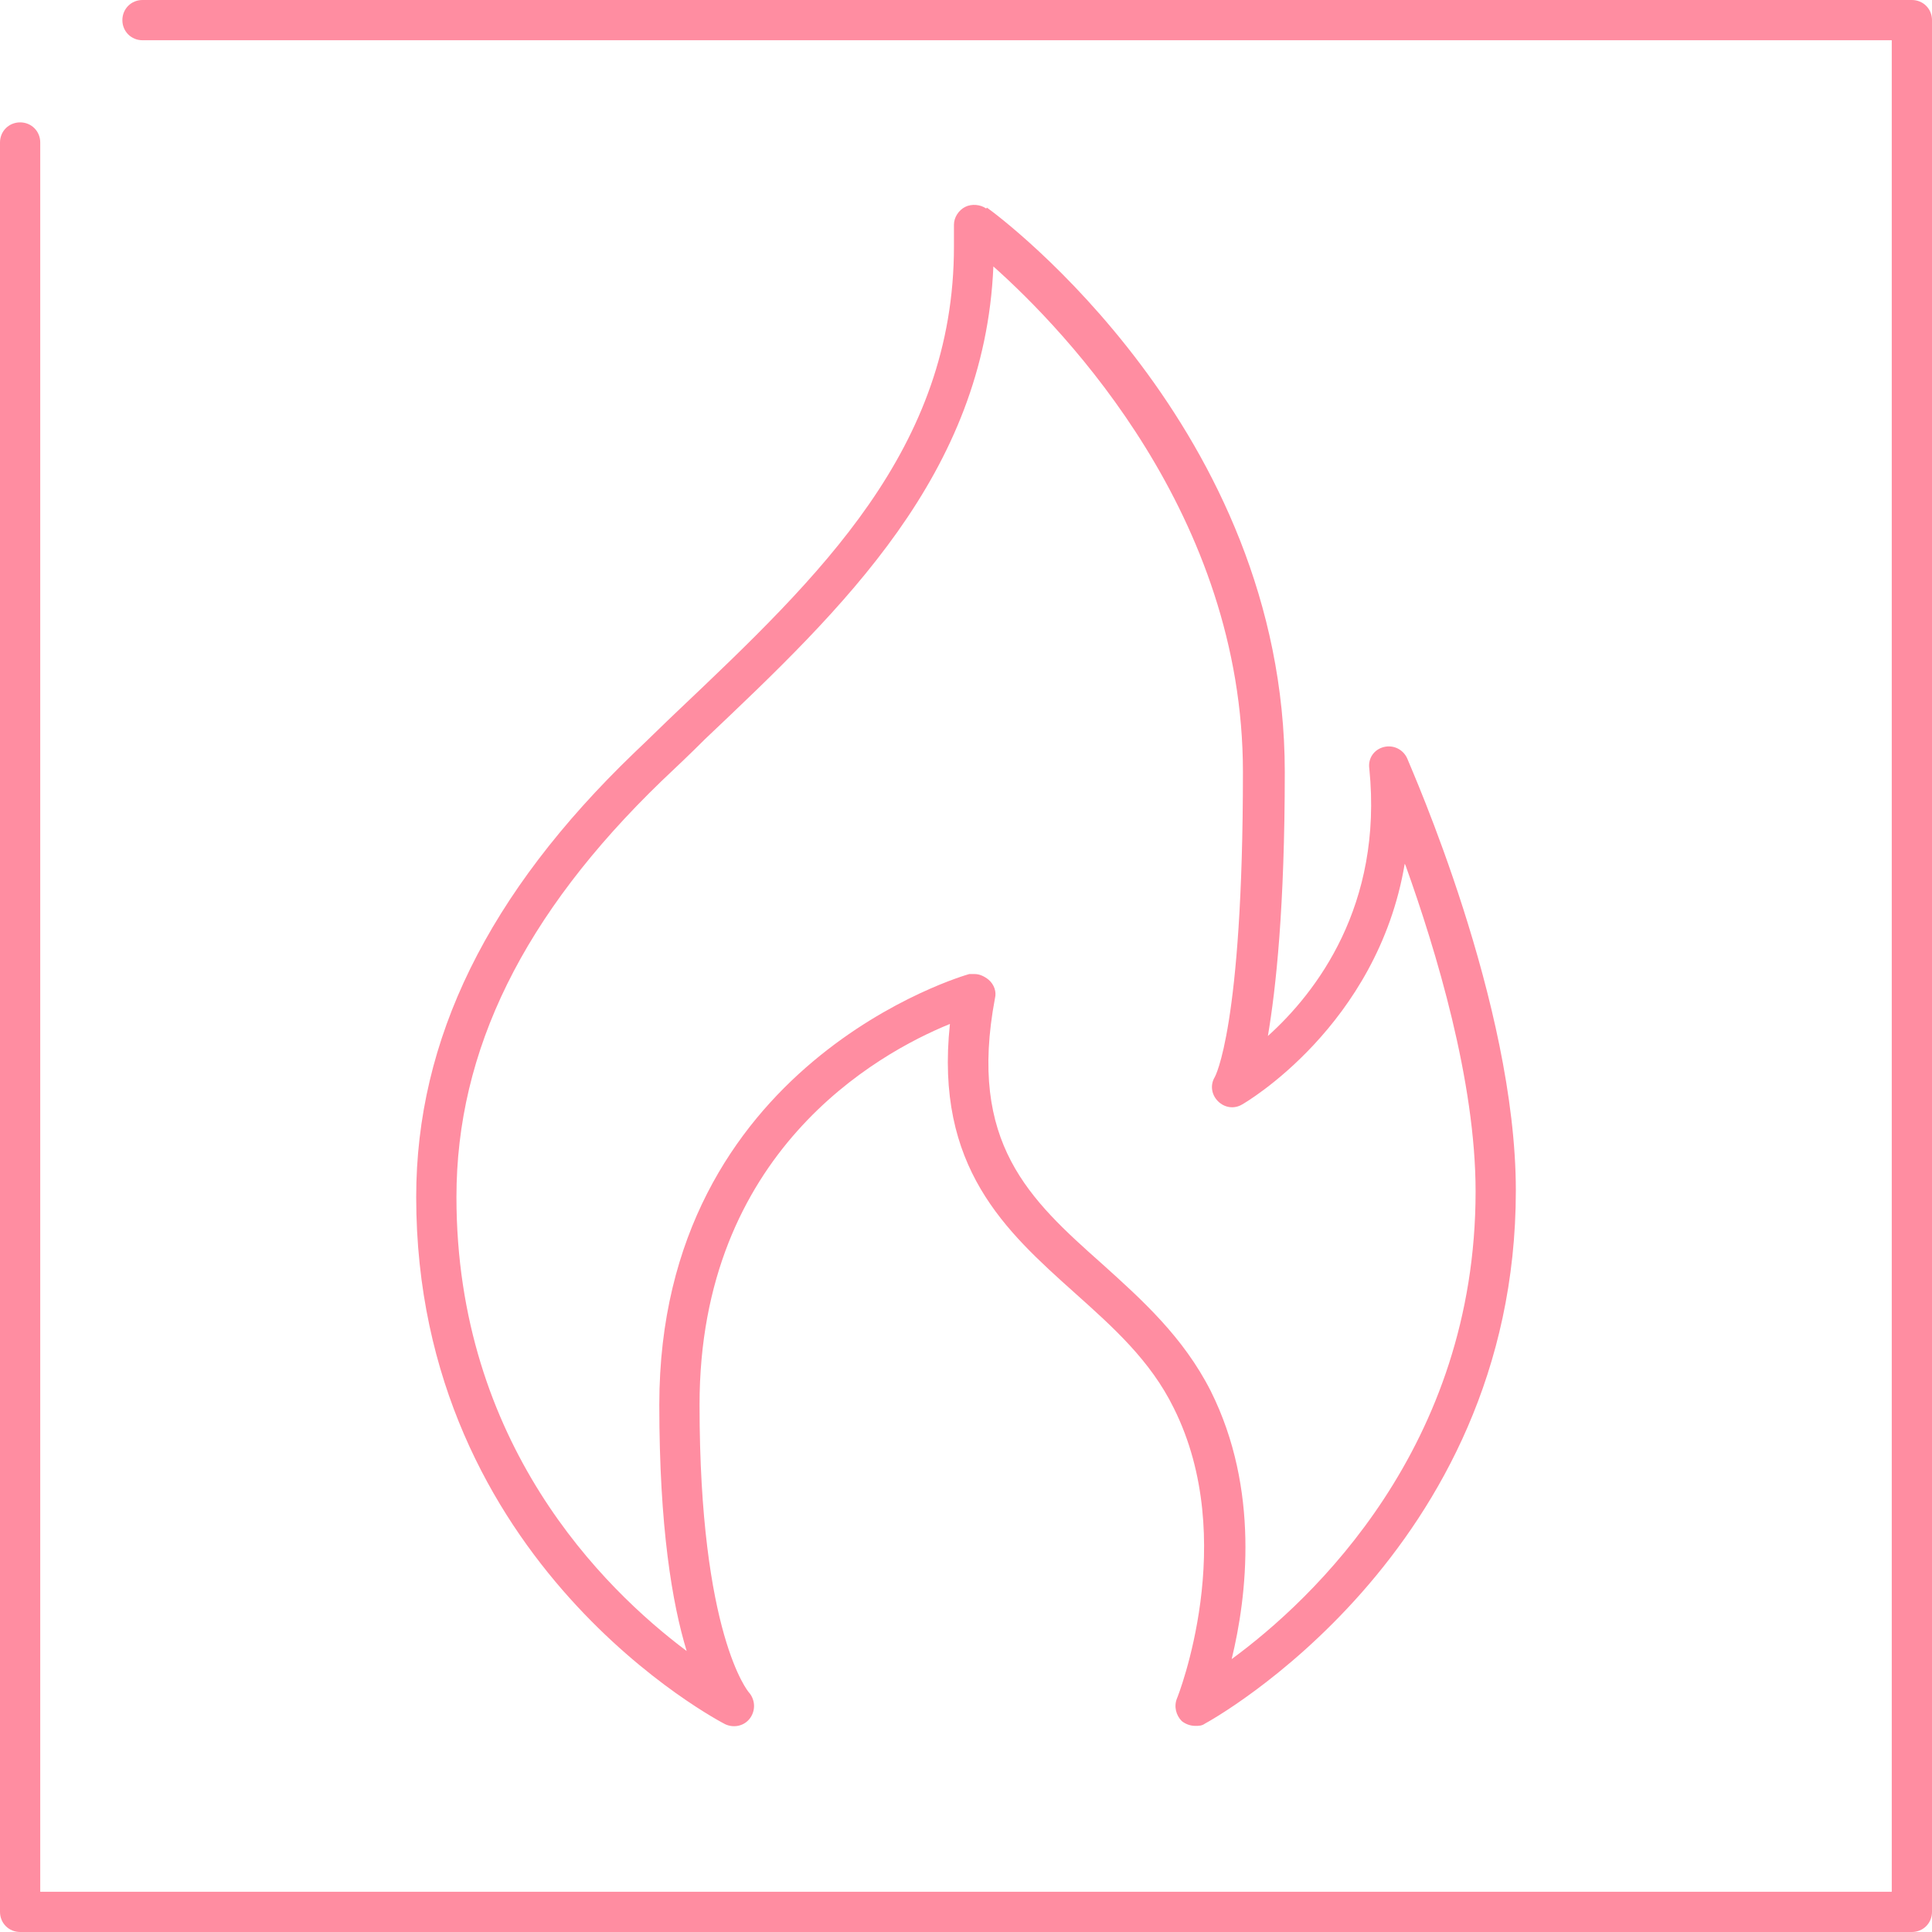 <?xml version="1.0" encoding="utf-8" ?>
<!DOCTYPE svg PUBLIC "-//W3C//DTD SVG 1.1//EN" "http://www.w3.org/Graphics/SVG/1.1/DTD/svg11.dtd">
<svg xmlns="http://www.w3.org/2000/svg" width="47" height="47" viewBox="0 0 47 47" fill="none"><g clip-path="url('#clip0_9046_24698')"><path d="M46.51 0H3.466C3.192 0 2.977 0.215 2.977 0.49C2.977 0.764 3.192 0.979 3.466 0.979H46.021V46.021H0.979V3.466C0.979 3.192 0.764 2.977 0.49 2.977C0.215 2.977 0 3.192 0 3.466V46.51C0 46.785 0.215 47 0.49 47H46.51C46.785 47 47 46.785 47 46.51V0.49C47 0.215 46.785 0 46.51 0Z" fill="#FF8DA1"/><path d="M23.99 5.072C23.853 4.974 23.637 4.954 23.481 5.033C23.324 5.111 23.207 5.287 23.207 5.464V5.992C23.207 10.927 19.936 14.021 16.49 17.292C16.137 17.625 15.785 17.977 15.432 18.31C11.868 21.737 10.125 25.282 10.125 29.12C10.125 38.07 17.567 41.908 17.645 41.947C17.86 42.045 18.115 41.986 18.252 41.791C18.389 41.595 18.37 41.34 18.213 41.164C18.213 41.164 17.018 39.773 17.018 34.173C17.018 28.043 21.327 25.634 23.109 24.91C22.737 28.396 24.46 29.943 26.144 31.451C27.084 32.293 27.985 33.096 28.553 34.251C30.159 37.463 28.651 41.282 28.631 41.321C28.553 41.517 28.612 41.732 28.749 41.869C28.847 41.947 28.964 41.986 29.082 41.986C29.16 41.986 29.238 41.986 29.317 41.928C29.395 41.889 36.876 37.796 36.876 28.963C36.876 24.401 34.33 18.702 34.232 18.447C34.134 18.232 33.899 18.114 33.664 18.173C33.429 18.232 33.273 18.447 33.312 18.702C33.645 22.031 32.019 24.146 30.844 25.203C31.04 24.048 31.255 22.07 31.255 18.78C31.255 10.438 24.323 5.268 24.01 5.052L23.99 5.072ZM34.193 21.052C34.937 23.128 35.897 26.3 35.897 28.983C35.897 35.191 31.941 38.912 29.963 40.361C30.335 38.834 30.648 36.229 29.454 33.84C28.788 32.528 27.789 31.627 26.81 30.746C25.047 29.179 23.54 27.808 24.205 24.283C24.245 24.127 24.186 23.95 24.049 23.833C23.951 23.754 23.833 23.696 23.716 23.696C23.677 23.696 23.637 23.696 23.579 23.696C23.5 23.715 16.039 25.85 16.039 34.173C16.039 37.149 16.352 39.01 16.705 40.165C14.668 38.638 11.104 35.113 11.104 29.12C11.104 25.556 12.73 22.247 16.098 18.996C16.45 18.663 16.803 18.33 17.155 17.977C20.504 14.805 23.951 11.534 24.166 6.482C25.948 8.068 30.237 12.553 30.237 18.78C30.237 25.008 29.552 26.202 29.552 26.202C29.434 26.398 29.473 26.633 29.63 26.79C29.787 26.947 30.022 26.986 30.218 26.868C30.257 26.849 33.508 24.968 34.173 21.013L34.193 21.052Z" fill="#FF8DA1"/></g><defs><clipPath id="clip0_9046_24698"><rect width="47" height="47" fill="white"/></clipPath></defs></svg>